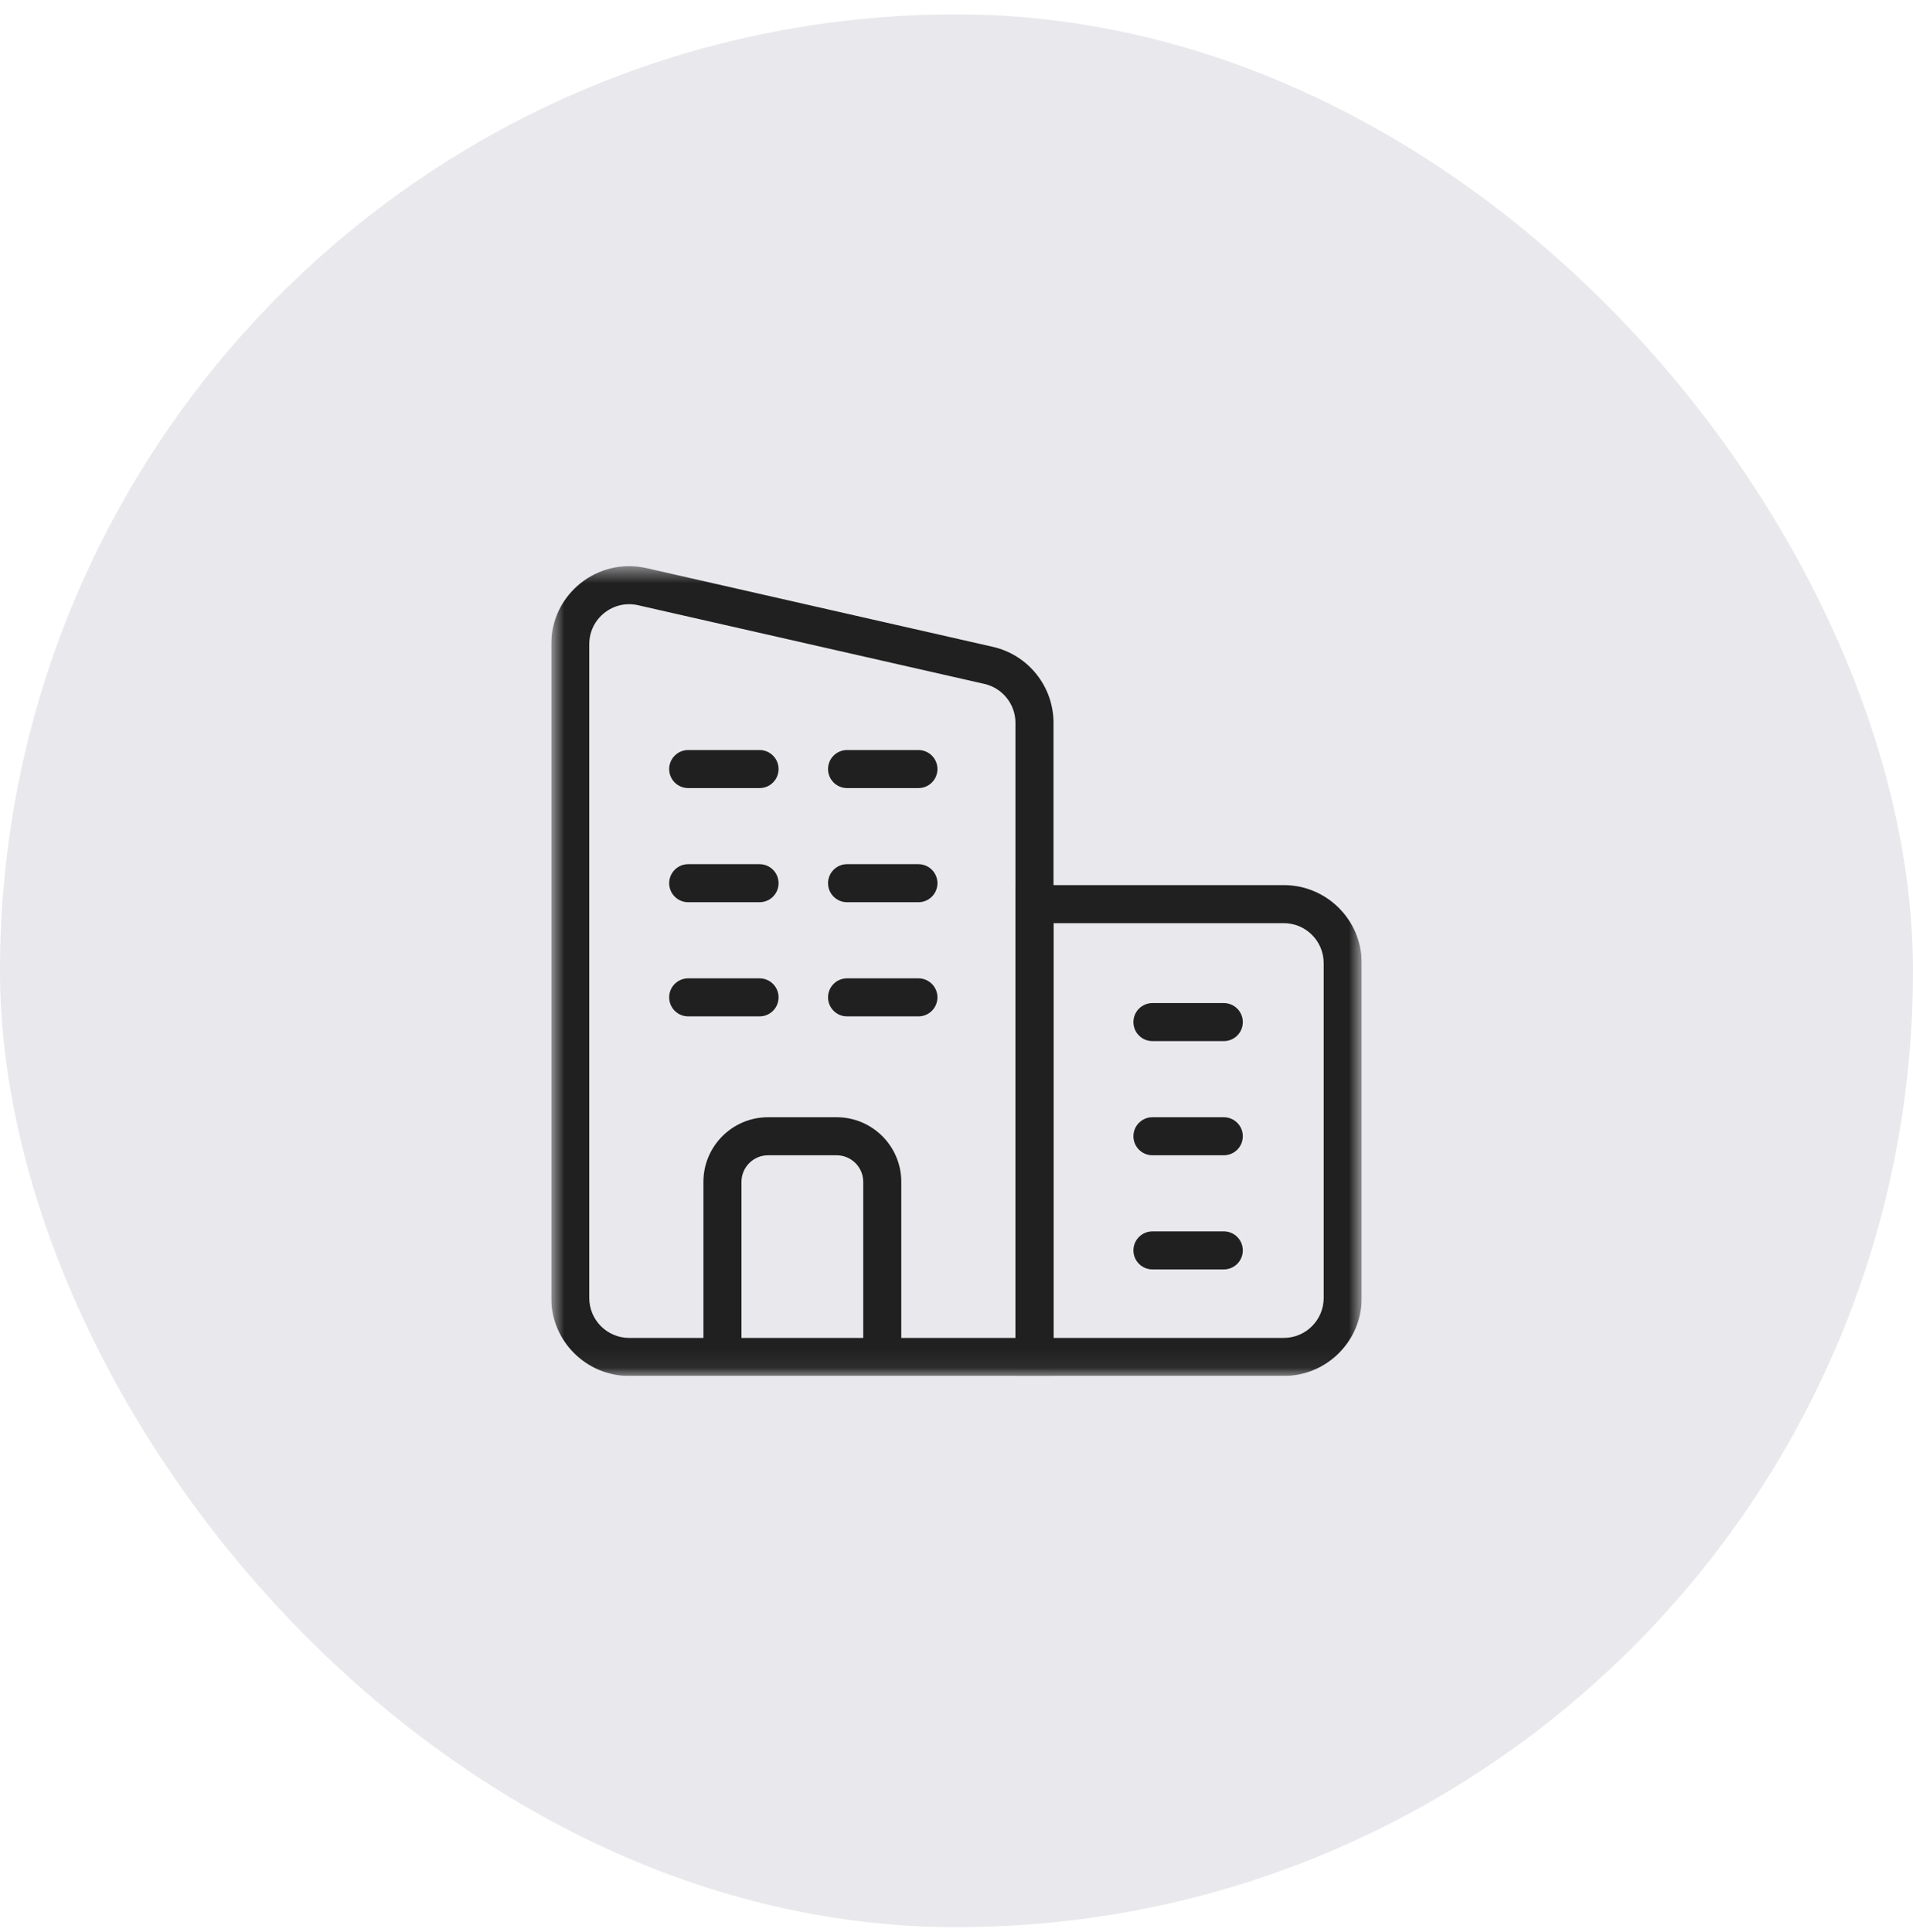 <svg xmlns="http://www.w3.org/2000/svg" width="100" height="101" viewBox="0 0 100 101" fill="none"><rect y="0.75" width="100" height="100" rx="50" fill="#E9E9ED"></rect><g clip-path="url(#clip0_13172_78)"><mask id="mask0_13172_78" style="mask-type:luminance" maskUnits="userSpaceOnUse" x="28" y="29" width="44" height="43"><path d="M28.814 29.565H71.183V71.935H28.814V29.565Z" fill="white"></path></mask><g mask="url(#mask0_13172_78)"><path fill-rule="evenodd" clip-rule="evenodd" d="M51.456 35.753L33.354 31.639C32.047 31.342 30.803 32.336 30.803 33.676V67.854C30.803 69.008 31.738 69.943 32.891 69.943H53.082V37.79C53.082 36.815 52.407 35.969 51.456 35.753ZM33.795 29.7C31.243 29.12 28.814 31.059 28.814 33.676V67.854C28.814 70.106 30.639 71.932 32.891 71.932H55.071V37.79C55.071 35.886 53.753 34.236 51.897 33.814L33.795 29.7Z" fill="#202020"></path><path fill-rule="evenodd" clip-rule="evenodd" d="M67.105 48.26H55.071V69.943H67.105C68.259 69.943 69.194 69.008 69.194 67.854V50.349C69.194 49.196 68.259 48.26 67.105 48.26ZM53.081 46.271V71.932H67.105C69.358 71.932 71.183 70.106 71.183 67.854V50.349C71.183 48.097 69.358 46.271 67.105 46.271H53.081Z" fill="#202020"></path><path fill-rule="evenodd" clip-rule="evenodd" d="M40.152 60.395C39.383 60.395 38.759 61.018 38.759 61.787V70.739C38.759 71.288 38.314 71.733 37.765 71.733C37.215 71.733 36.77 71.288 36.77 70.739V61.787C36.77 59.92 38.284 58.406 40.152 58.406H43.732C45.6 58.406 47.114 59.92 47.114 61.787V70.739C47.114 71.288 46.669 71.733 46.119 71.733C45.57 71.733 45.125 71.288 45.125 70.739V61.787C45.125 61.018 44.501 60.395 43.732 60.395H40.152Z" fill="#202020"></path><path fill-rule="evenodd" clip-rule="evenodd" d="M34.98 40.204C34.98 39.655 35.425 39.21 35.975 39.21H39.704C40.254 39.21 40.699 39.655 40.699 40.204C40.699 40.754 40.254 41.199 39.704 41.199H35.975C35.425 41.199 34.98 40.754 34.98 40.204ZM43.285 40.204C43.285 39.655 43.73 39.21 44.279 39.21H48.009C48.559 39.21 49.004 39.655 49.004 40.204C49.004 40.754 48.559 41.199 48.009 41.199H44.279C43.73 41.199 43.285 40.754 43.285 40.204Z" fill="#202020"></path><path fill-rule="evenodd" clip-rule="evenodd" d="M34.98 46.172C34.98 45.623 35.425 45.177 35.975 45.177H39.704C40.254 45.177 40.699 45.623 40.699 46.172C40.699 46.721 40.254 47.166 39.704 47.166H35.975C35.425 47.166 34.98 46.721 34.98 46.172ZM43.285 46.172C43.285 45.623 43.73 45.177 44.279 45.177H48.009C48.559 45.177 49.004 45.623 49.004 46.172C49.004 46.721 48.559 47.166 48.009 47.166H44.279C43.73 47.166 43.285 46.721 43.285 46.172Z" fill="#202020"></path><path fill-rule="evenodd" clip-rule="evenodd" d="M34.98 52.139C34.98 51.59 35.425 51.145 35.975 51.145H39.704C40.254 51.145 40.699 51.59 40.699 52.139C40.699 52.689 40.254 53.134 39.704 53.134H35.975C35.425 53.134 34.98 52.689 34.98 52.139ZM43.285 52.139C43.285 51.59 43.73 51.145 44.279 51.145H48.009C48.559 51.145 49.004 51.59 49.004 52.139C49.004 52.689 48.559 53.134 48.009 53.134H44.279C43.73 53.134 43.285 52.689 43.285 52.139Z" fill="#202020"></path><path fill-rule="evenodd" clip-rule="evenodd" d="M59.248 53.433C59.248 52.883 59.693 52.438 60.243 52.438H63.972C64.522 52.438 64.967 52.883 64.967 53.433C64.967 53.982 64.522 54.427 63.972 54.427H60.243C59.693 54.427 59.248 53.982 59.248 53.433ZM59.248 59.4C59.248 58.851 59.693 58.406 60.243 58.406H63.972C64.522 58.406 64.967 58.851 64.967 59.4C64.967 59.95 64.522 60.395 63.972 60.395H60.243C59.693 60.395 59.248 59.95 59.248 59.4ZM59.248 65.368C59.248 64.819 59.693 64.373 60.243 64.373H63.972C64.522 64.373 64.967 64.819 64.967 65.368C64.967 65.917 64.522 66.362 63.972 66.362H60.243C59.693 66.362 59.248 65.917 59.248 65.368Z" fill="#202020"></path></g></g><defs><clipPath id="clip0_13172_78"><rect width="42.37" height="42.37" fill="white" transform="translate(28.815 29.565)"></rect></clipPath></defs></svg>